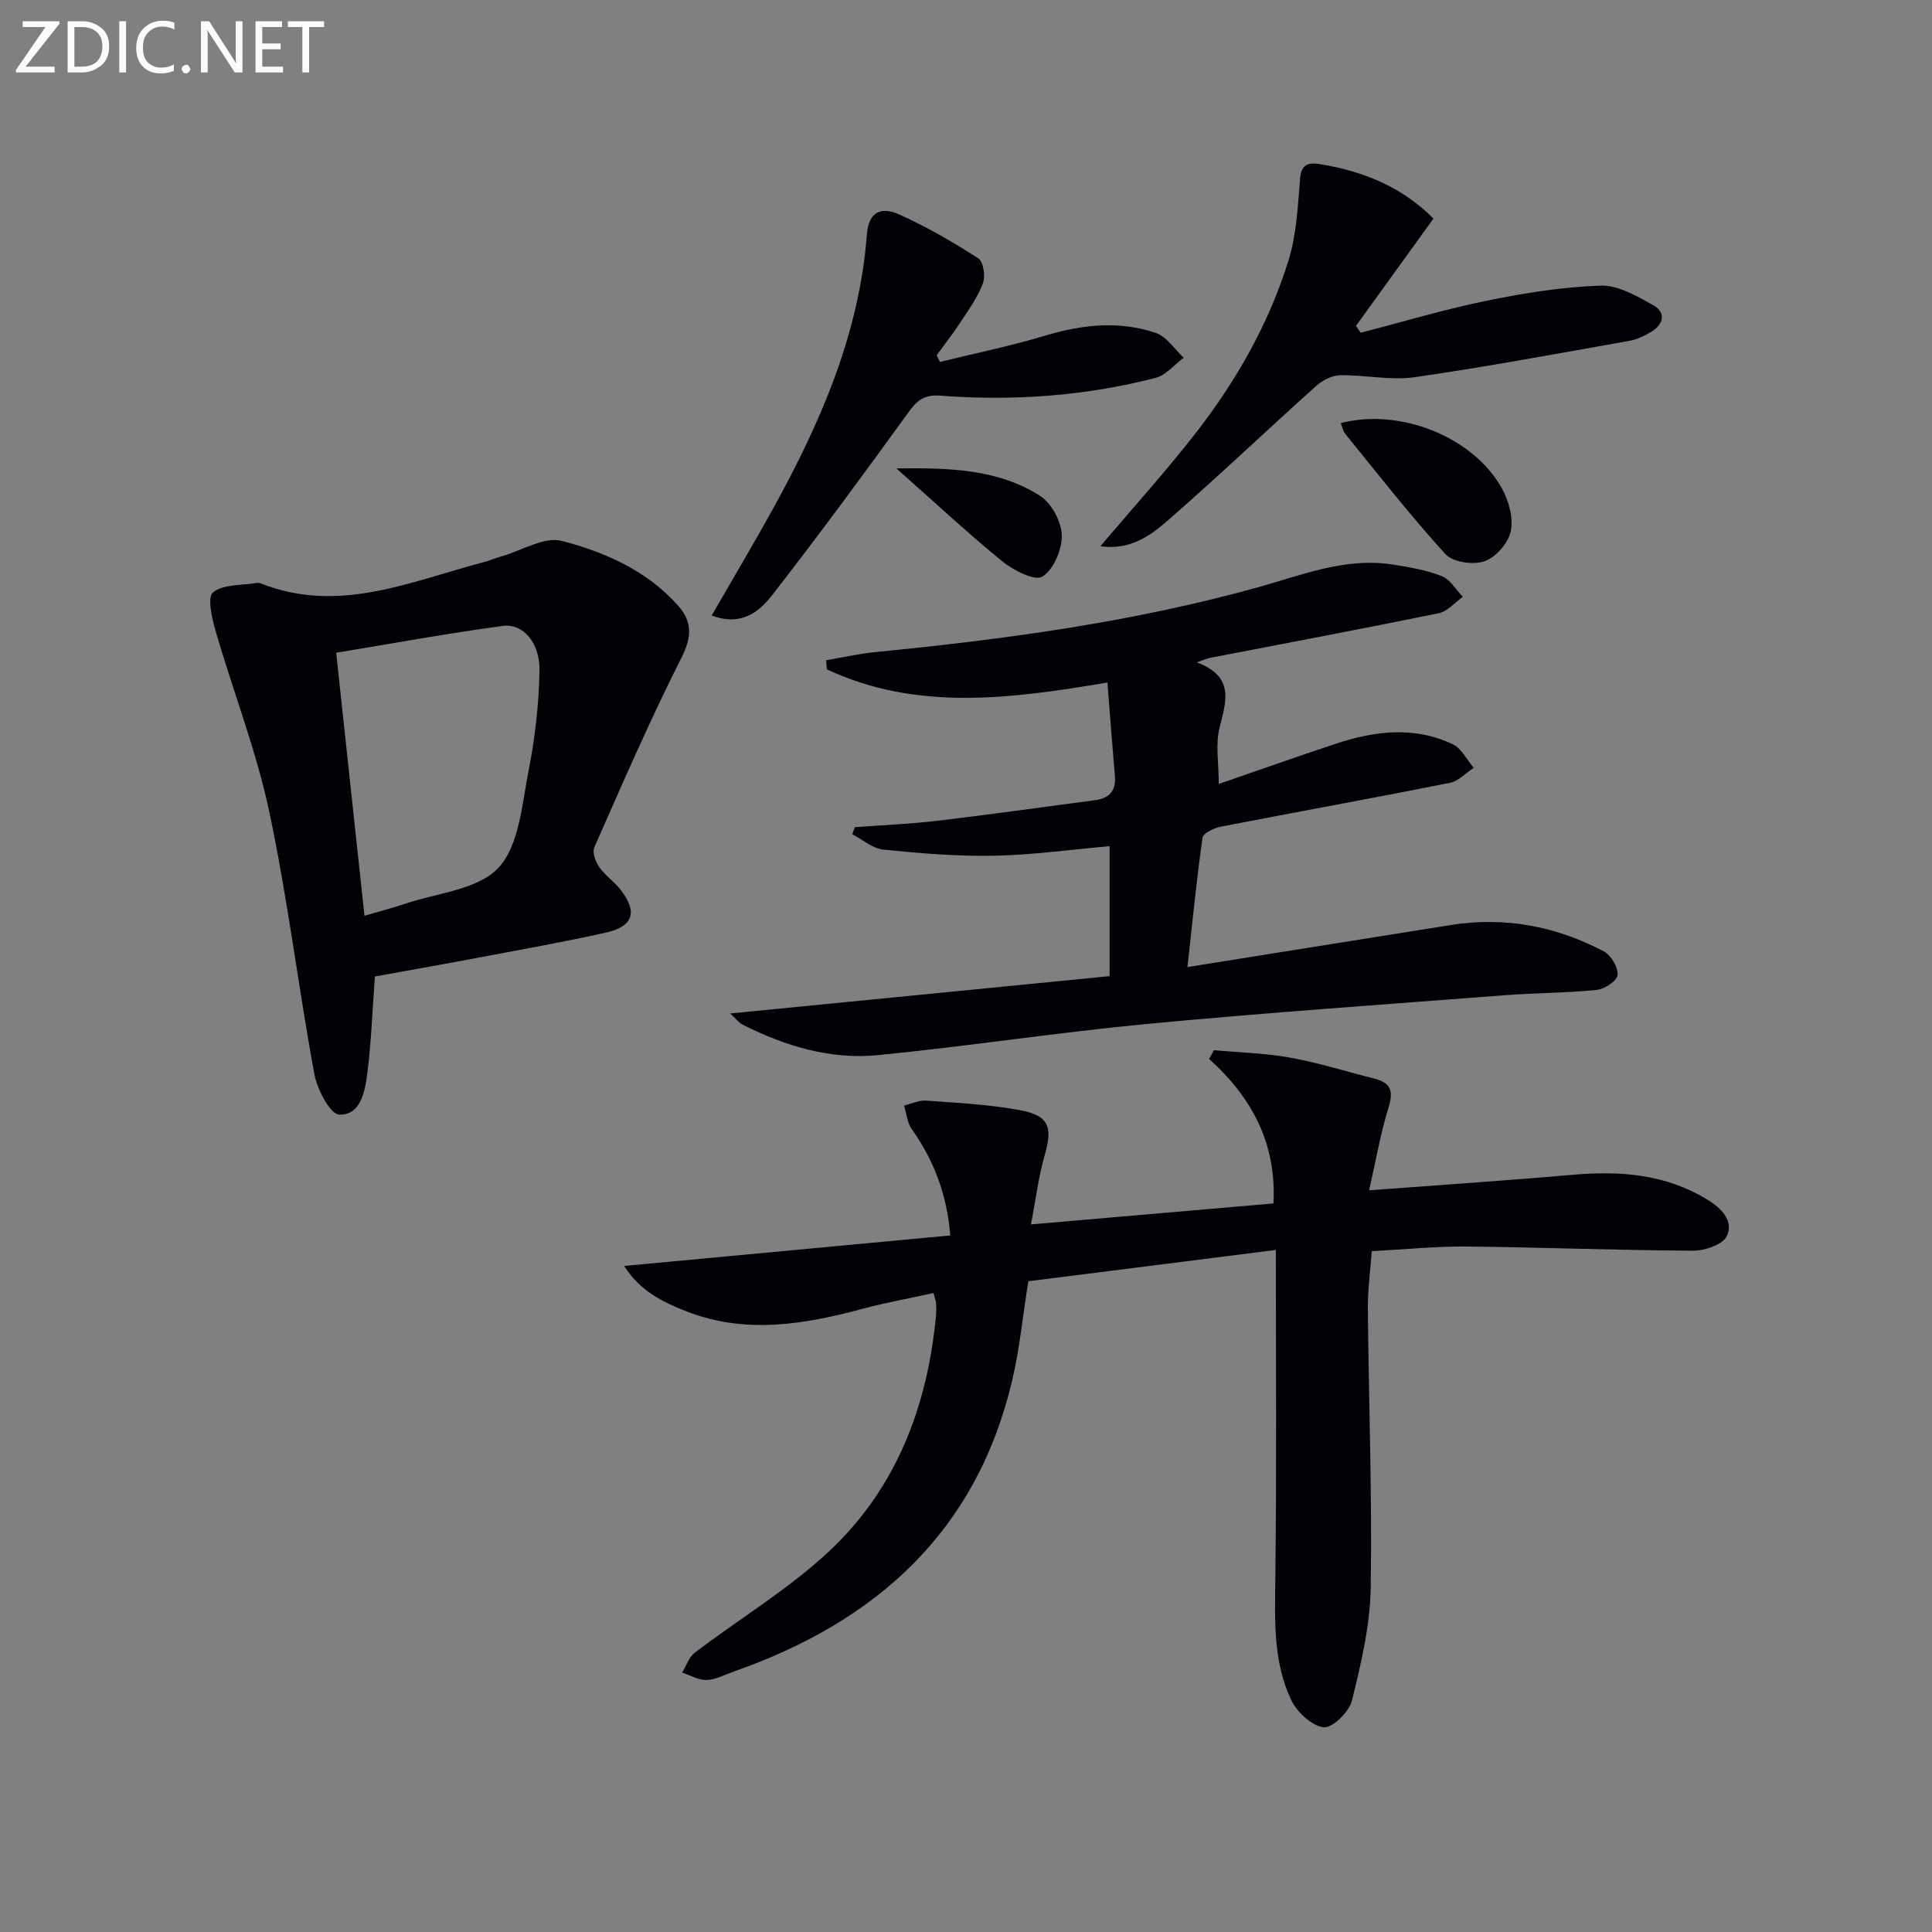 <svg enable-background="new 0 0 400 400" viewBox="0 0 400 400" xmlns="http://www.w3.org/2000/svg"><rect x="0" y="0" width="400" height="400" fill="#808080" stroke="none"/><path d="m264.15 258.79c-17.78 2.25-34.53 4.37-51.25 6.48-1.11 6.98-1.78 13.92-3.37 20.65-7.39 31.26-28.2 49.84-57.57 60.14-1.88.66-3.75 1.69-5.66 1.76-1.67.06-3.38-.98-5.07-1.53.85-1.39 1.4-3.19 2.6-4.11 9.23-7.02 19.33-13.08 27.76-20.94 13.94-13 20.42-30.01 22.2-48.85.08-.83.07-1.67.02-2.5-.03-.47-.22-.93-.53-2.18-4.84 1.06-9.68 1.93-14.4 3.19-12.2 3.28-24.43 5.42-36.7.62-4.84-1.89-9.63-4.15-12.95-9.42 22.93-2.14 45.06-4.21 67.52-6.31-.74-8.77-3.5-15.69-8-22.05-.94-1.32-1.07-3.22-1.58-4.85 1.54-.36 3.11-1.13 4.61-1.02 6.44.47 12.93.79 19.26 1.95 6.16 1.13 6.94 3.5 5.26 9.33-1.31 4.53-1.87 9.28-2.85 14.35 17.3-1.5 33.59-2.9 50.2-4.34.68-12.28-4.38-21.88-13.32-29.92.34-.6.68-1.2 1.01-1.81 5.28.49 10.62.61 15.82 1.55 5.85 1.06 11.57 2.87 17.36 4.33 3.26.82 4.07 2.41 3 5.85-1.7 5.44-2.65 11.11-4.06 17.28 14.73-1.11 28.44-2.01 42.11-3.21 9.83-.86 19.24-.17 27.9 5.13 2.95 1.8 5.5 4.39 4.06 7.54-.81 1.76-4.55 3.05-6.96 3.04-15.64-.07-31.27-.7-46.91-.86-6.29-.06-12.59.59-19.65.96-.29 4.06-.84 7.95-.81 11.84.17 19.3.9 38.6.59 57.89-.13 7.82-2.01 15.7-3.9 23.36-.57 2.32-4.09 5.72-5.85 5.49-2.49-.33-5.51-3.13-6.7-5.64-3.74-7.84-3.4-16.38-3.3-24.92.28-22.36.11-44.78.11-68.27z" fill="#010106"/><path d="m229.28 141.31c-20.28 3.42-39.56 5.94-58.09-2.73-.05-.63-.11-1.26-.16-1.88 3.41-.58 6.8-1.36 10.23-1.7 26.62-2.6 53.08-6.18 78.91-13.33 9.29-2.57 18.3-6.34 28.23-4.78 3.42.54 6.91 1.13 10.1 2.39 1.75.69 2.93 2.81 4.37 4.28-1.66 1.17-3.17 3.03-5 3.4-15.78 3.23-31.61 6.2-47.42 9.26-.48.09-.93.31-2.68.91 7.89 2.96 6.1 8.06 4.72 13.57-.86 3.42-.16 7.23-.16 11.61 8.26-2.85 16.21-5.67 24.22-8.32 8.08-2.68 16.29-3.69 24.26.12 1.8.86 2.89 3.2 4.31 4.86-1.65 1.07-3.18 2.77-4.98 3.12-15.78 3.14-31.61 6-47.4 9.07-1.4.27-3.63 1.34-3.77 2.28-1.23 8.64-2.08 17.33-3.12 26.78 18.78-3 36.6-5.83 54.42-8.69 11.23-1.8 21.85.2 31.81 5.46 1.48.78 2.94 3.29 2.82 4.88-.09 1.18-2.68 2.92-4.3 3.08-6.28.64-12.62.61-18.92 1.09-24.69 1.9-49.4 3.61-74.05 5.94-18.68 1.77-37.26 4.65-55.93 6.48-9.76.95-19.07-1.86-27.82-6.25-.93-.47-1.62-1.41-2.7-2.38 26.5-2.61 52.48-5.17 78.55-7.73 0-9.6 0-18.18 0-26.91-8.2.72-16.1 1.84-24.02 1.98-7.61.14-15.26-.5-22.84-1.27-2.23-.23-4.29-2.07-6.42-3.18.18-.49.36-.97.54-1.46 5.71-.43 11.44-.66 17.11-1.33 10.88-1.29 21.74-2.83 32.6-4.26 2.93-.39 4.39-1.9 4.13-4.98-.55-6.39-1.03-12.79-1.55-19.38z" fill="#010106"/><path d="m77.62 202.17c-.53 7.2-.75 13.67-1.58 20.07-.48 3.7-1.33 8.68-5.8 8.53-1.86-.06-4.57-5.2-5.15-8.35-3.34-18.11-5.53-36.45-9.36-54.45-2.68-12.6-7.44-24.74-11.04-37.16-.78-2.68-1.83-7.11-.6-8.14 2.09-1.75 5.91-1.44 9-1.97.31-.05.69 0 .99.12 16.07 6.34 30.88-.44 45.96-4.4 1.28-.34 2.51-.87 3.79-1.23 4.19-1.2 8.86-4.15 12.5-3.2 8.95 2.33 17.63 6.16 24.06 13.4 2.96 3.33 2.88 6.47.69 10.8-6.5 12.84-12.22 26.08-18.04 39.25-.46 1.04.26 2.99 1.04 4.1 1.22 1.74 3.12 3 4.42 4.69 3.55 4.6 2.64 7.57-3.05 8.85-8.42 1.89-16.92 3.4-25.4 5-7.47 1.42-14.98 2.74-22.43 4.09zm-2.16-12.57c3.22-.94 5.76-1.59 8.24-2.43 6.69-2.29 15.22-2.92 19.5-7.51 4.32-4.63 4.86-13.13 6.24-20.09 1.34-6.79 2.13-13.77 2.26-20.68.11-5.81-3.39-9.87-7.62-9.3-11.41 1.53-22.75 3.63-34.48 5.55 1.99 18.52 3.89 36.13 5.86 54.46z" fill="#010106"/><path d="m227.83 113.09c7.02-8.3 13.81-15.78 19.97-23.74 8.28-10.7 14.95-22.46 18.97-35.42 1.67-5.4 1.94-11.29 2.4-17 .28-3.42 2.34-3.24 4.47-2.89 8.86 1.48 16.85 4.83 23.14 11.22-5.42 7.5-10.73 14.85-16.04 22.21.32.47.65.95.97 1.42 8.72-2.25 17.37-4.85 26.19-6.65 7.74-1.58 15.65-2.85 23.52-3.1 3.6-.12 7.49 2.17 10.86 4.05 2.66 1.48 2.2 3.92-.38 5.49-1.39.85-2.98 1.61-4.57 1.89-14.82 2.62-29.62 5.4-44.51 7.53-5 .71-10.24-.5-15.37-.41-1.68.03-3.66 1.05-4.96 2.22-10.27 9.21-20.26 18.74-30.66 27.8-3.64 3.18-7.83 6.26-14 5.38z" fill="#010106"/><path d="m147.35 127.43c4.39-7.62 8.61-14.71 12.6-21.93 9.86-17.83 17.96-36.32 19.53-56.96.39-5.11 3.36-5.64 6.66-4.16 5.71 2.56 11.17 5.74 16.43 9.13 1.05.68 1.48 3.72.92 5.19-1.09 2.89-2.99 5.5-4.71 8.12-1.51 2.32-3.23 4.5-4.86 6.74.23.46.46.92.69 1.37 7.27-1.79 14.63-3.28 21.79-5.44 7.66-2.31 15.3-3.13 22.89-.56 2.25.76 3.87 3.37 5.78 5.14-1.94 1.43-3.68 3.62-5.84 4.17-14.59 3.76-29.49 4.82-44.49 3.68-3.39-.26-4.84.93-6.67 3.46-9.23 12.77-18.58 25.47-28.25 37.9-2.69 3.47-6.46 6.44-12.47 4.15z" fill="#010106"/><path d="m277.58 87.6c12.22-3.19 27.37 2.8 33.34 13.46 1.45 2.58 2.44 6.15 1.87 8.91-.5 2.44-3.1 5.42-5.43 6.23s-6.57.2-8.11-1.49c-7.27-7.97-13.91-16.51-20.73-24.88-.48-.6-.62-1.47-.94-2.23z" fill="#010106"/><path d="m185.59 96.98c11.13-.15 21.04.16 29.71 5.66 2.38 1.51 4.45 5.33 4.53 8.15.08 2.96-1.69 7.15-4.01 8.59-1.57.97-6-1.3-8.3-3.16-7.17-5.84-13.93-12.16-21.93-19.24z" fill="#010106"/><g fill="#fafbfa"><path d="m12.4 4.8-7.1 9h6v1.2h-8v-.5l6.1-8.9h-4.7v-1.2h7.6v.4z"/><path d="m14 14v-9.6h3c1.6 0 2.9.5 4 1.4s1.6 2.2 1.6 3.8-.5 3-1.6 3.9-2.4 1.5-4 1.5h-3zm1.4-8.4v8.2h1.6c1.3 0 2.4-.4 3.1-1.1s1.1-1.8 1.1-3.1-.4-2.3-1.2-3-1.8-1-3.1-1z"/><path d="m26.1 4.4v10.6h-1.4v-10.6z"/><path d="m36.1 14.6c-.8.4-1.8.6-2.9.6-1.5 0-2.7-.5-3.6-1.4s-1.4-2.2-1.4-3.8c0-1.7.5-3.1 1.5-4.1s2.3-1.6 3.9-1.6c1 0 1.8.1 2.5.4v1.4c-.8-.4-1.6-.6-2.5-.6-1.2 0-2.1.4-2.9 1.2s-1.1 1.8-1.1 3.2c0 1.3.3 2.3 1 3s1.6 1.1 2.7 1.1c1 0 2-.2 2.7-.7v1.3z"/><path d="m37.6 14.3c0-.2.1-.5.3-.6s.4-.3.6-.3c.3 0 .5.1.6.3s.3.4.3.6-.1.4-.3.6-.4.3-.6.3c-.3 0-.5-.1-.6-.3s-.3-.4-.3-.6z"/><path d="m50.2 15h-1.6l-5.3-8.2c-.2-.2-.3-.5-.4-.7 0 .2.1.7.1 1.5v7.4h-1.4v-10.6h1.7l5.2 8.1c.2.4.4.6.4.7 0-.3-.1-.8-.1-1.5v-7.3h1.4z"/><path d="m58.6 15h-5.7v-10.6h5.5v1.2h-4.1v3.4h3.8v1.2h-3.8v3.6h4.3z"/><path d="m67.1 5.6h-3.1v9.4h-1.4v-9.4h-3v-1.2h7.5z"/></g></svg>
